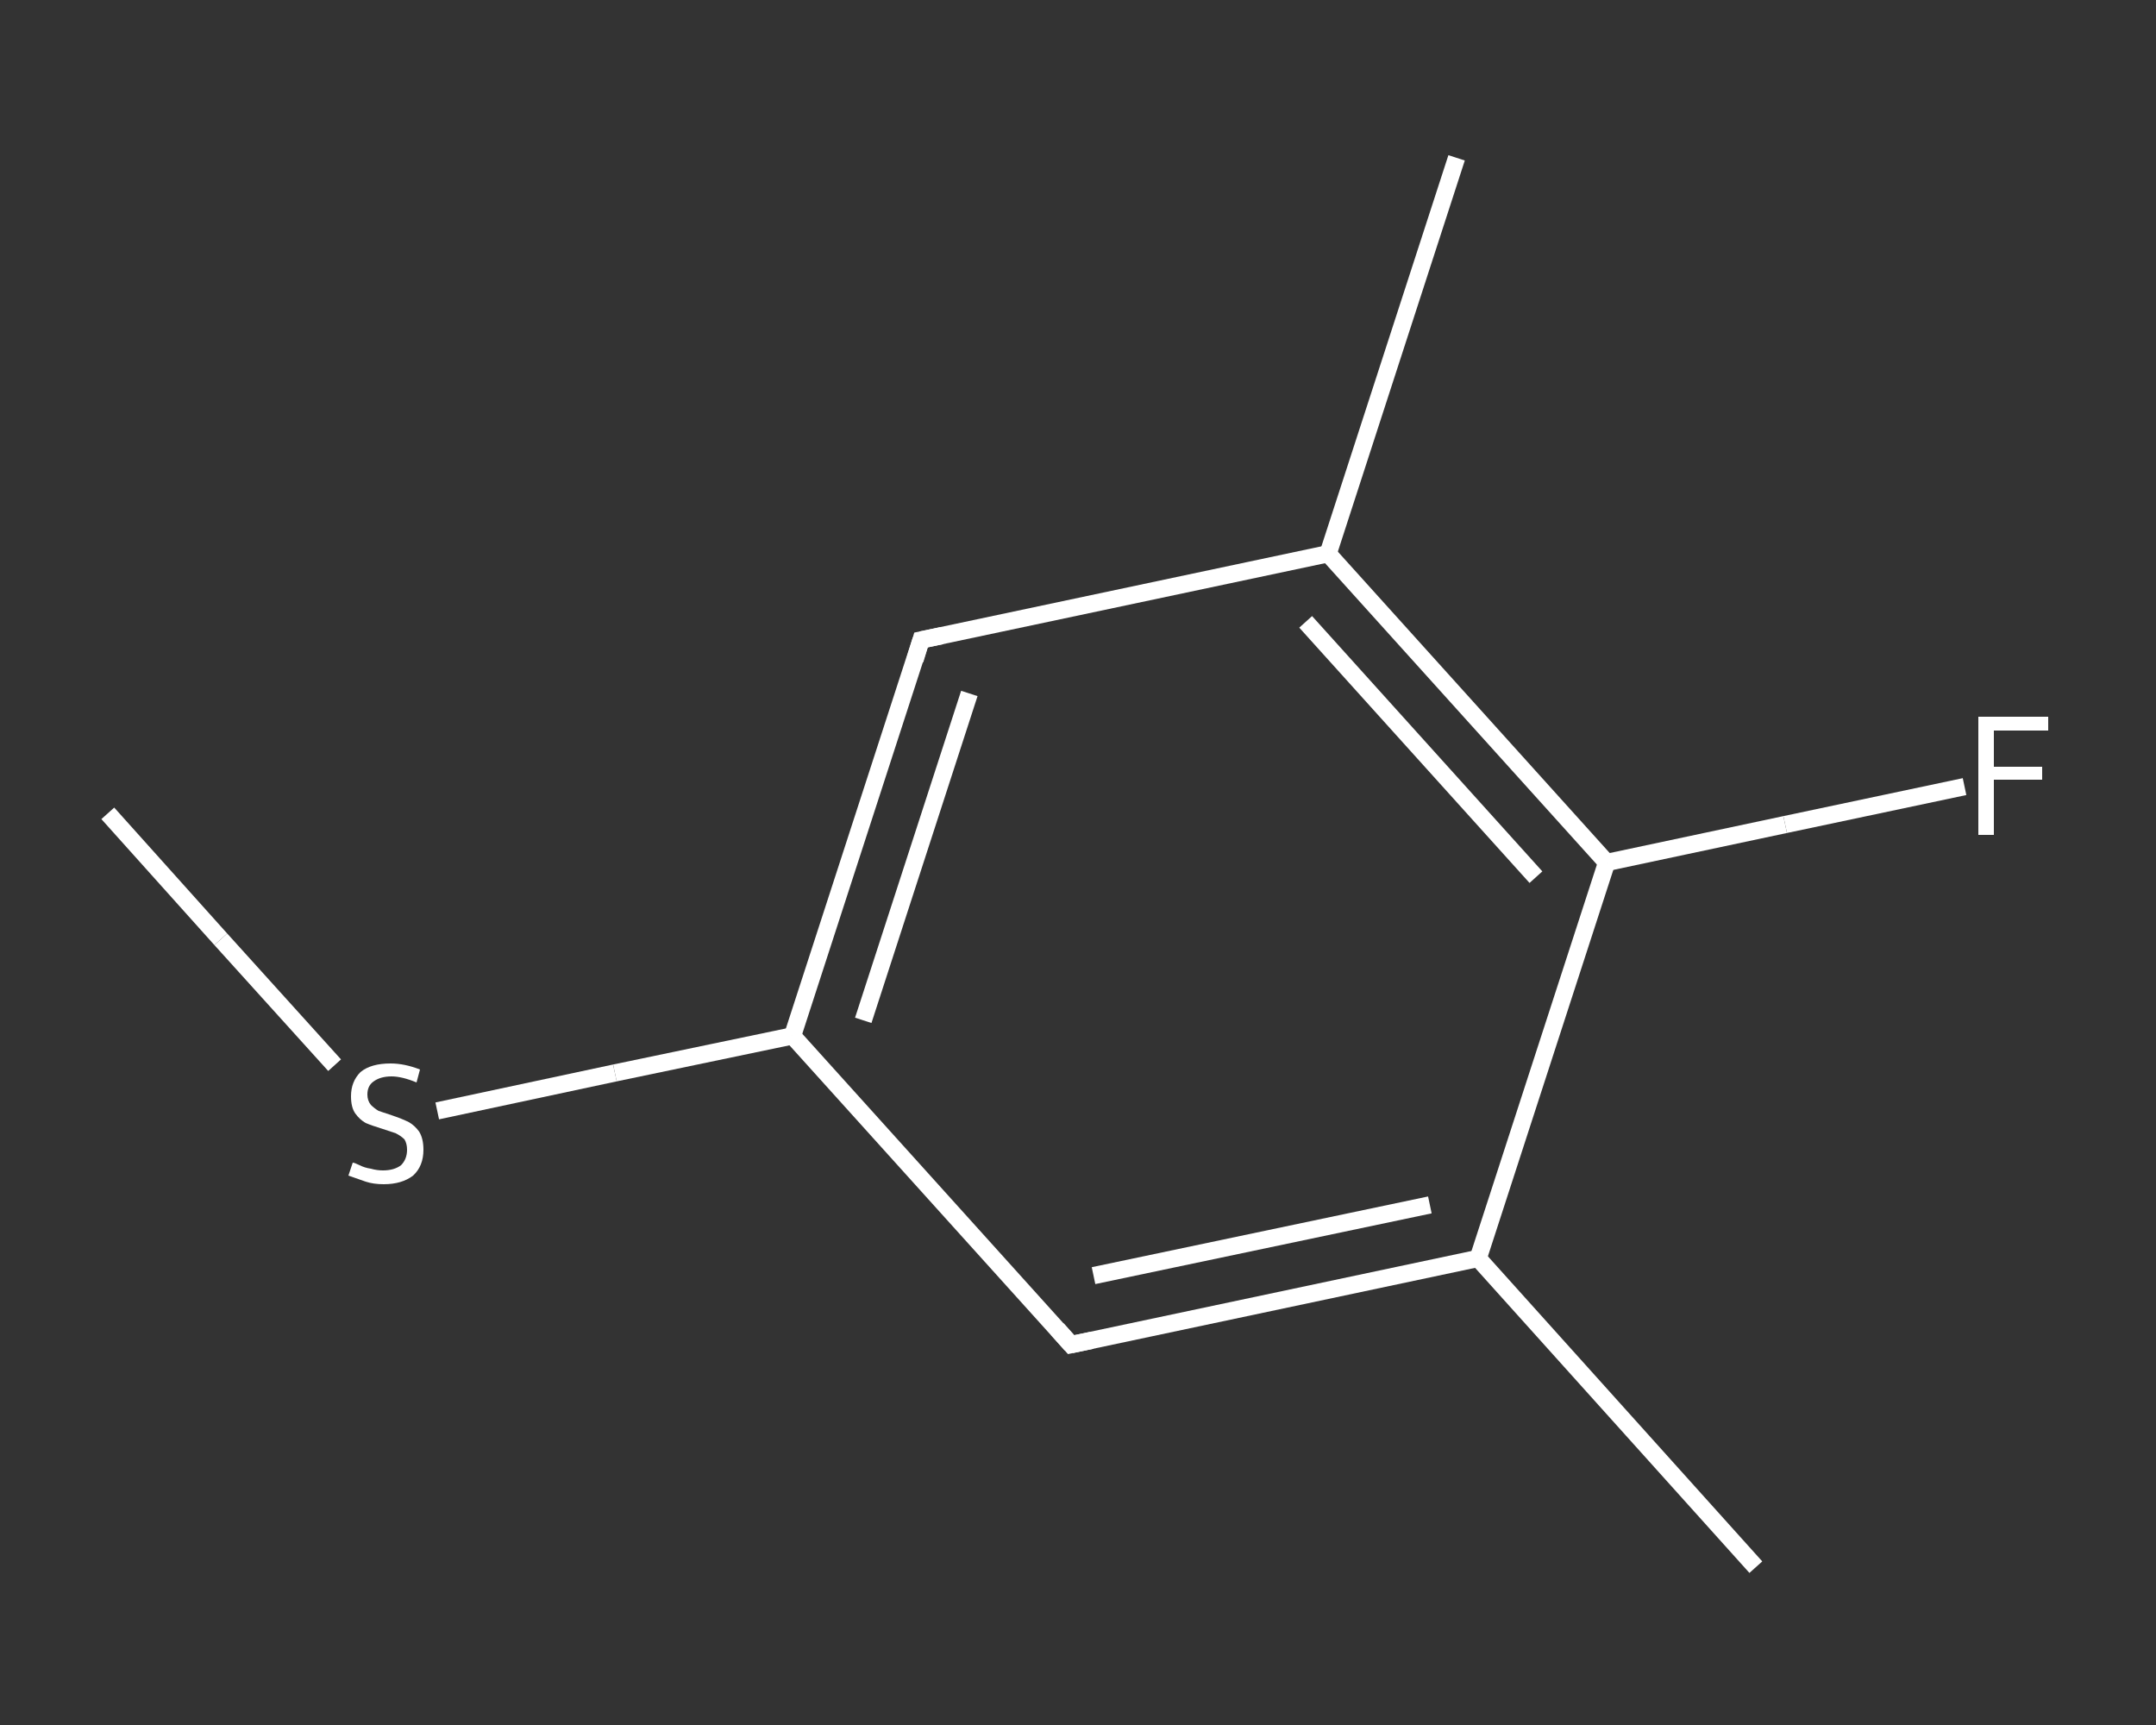 <?xml version='1.0' encoding='iso-8859-1'?>
<svg version='1.1' baseProfile='full'
              xmlns='http://www.w3.org/2000/svg'
                      xmlns:rdkit='http://www.rdkit.org/xml'
                      xmlns:xlink='http://www.w3.org/1999/xlink'
                  xml:space='preserve'
width='250px' height='200px' viewBox='0 0 250 200'>
<rect x="0" y="0" width="250" height="200" fill="#333333" stroke="none"/>
<!-- END OF HEADER -->
<rect style='opacity:1.0;fill:transparent;stroke:none' width='250.0' height='200.0' x='0.0' y='0.0'> </rect>
<path class='bond-0 atom-0 atom-1' d='M 12.5,94.3 L 25.6,108.9' style='fill:none;fill-rule:evenodd;stroke:#FFFFFF;stroke-width:2.0px;stroke-linecap:butt;stroke-linejoin:miter;stroke-opacity:1' />
<path class='bond-0 atom-0 atom-1' d='M 25.6,108.9 L 38.8,123.5' style='fill:none;fill-rule:evenodd;stroke:#FFFFFF;stroke-width:2.0px;stroke-linecap:butt;stroke-linejoin:miter;stroke-opacity:1' />
<path class='bond-1 atom-1 atom-2' d='M 50.7,128.8 L 71.3,124.4' style='fill:none;fill-rule:evenodd;stroke:#FFFFFF;stroke-width:2.0px;stroke-linecap:butt;stroke-linejoin:miter;stroke-opacity:1' />
<path class='bond-1 atom-1 atom-2' d='M 71.3,124.4 L 91.9,120.1' style='fill:none;fill-rule:evenodd;stroke:#FFFFFF;stroke-width:2.0px;stroke-linecap:butt;stroke-linejoin:miter;stroke-opacity:1' />
<path class='bond-2 atom-2 atom-3' d='M 91.9,120.1 L 106.8,74.2' style='fill:none;fill-rule:evenodd;stroke:#FFFFFF;stroke-width:2.0px;stroke-linecap:butt;stroke-linejoin:miter;stroke-opacity:1' />
<path class='bond-2 atom-2 atom-3' d='M 100.1,118.3 L 112.4,80.4' style='fill:none;fill-rule:evenodd;stroke:#FFFFFF;stroke-width:2.0px;stroke-linecap:butt;stroke-linejoin:miter;stroke-opacity:1' />
<path class='bond-3 atom-3 atom-4' d='M 106.8,74.2 L 154.0,64.2' style='fill:none;fill-rule:evenodd;stroke:#FFFFFF;stroke-width:2.0px;stroke-linecap:butt;stroke-linejoin:miter;stroke-opacity:1' />
<path class='bond-4 atom-4 atom-5' d='M 154.0,64.2 L 168.9,18.3' style='fill:none;fill-rule:evenodd;stroke:#FFFFFF;stroke-width:2.0px;stroke-linecap:butt;stroke-linejoin:miter;stroke-opacity:1' />
<path class='bond-5 atom-4 atom-6' d='M 154.0,64.2 L 186.3,100.0' style='fill:none;fill-rule:evenodd;stroke:#FFFFFF;stroke-width:2.0px;stroke-linecap:butt;stroke-linejoin:miter;stroke-opacity:1' />
<path class='bond-5 atom-4 atom-6' d='M 151.4,72.1 L 178.1,101.7' style='fill:none;fill-rule:evenodd;stroke:#FFFFFF;stroke-width:2.0px;stroke-linecap:butt;stroke-linejoin:miter;stroke-opacity:1' />
<path class='bond-6 atom-6 atom-7' d='M 186.3,100.0 L 207.0,95.6' style='fill:none;fill-rule:evenodd;stroke:#FFFFFF;stroke-width:2.0px;stroke-linecap:butt;stroke-linejoin:miter;stroke-opacity:1' />
<path class='bond-6 atom-6 atom-7' d='M 207.0,95.6 L 227.8,91.2' style='fill:none;fill-rule:evenodd;stroke:#FFFFFF;stroke-width:2.0px;stroke-linecap:butt;stroke-linejoin:miter;stroke-opacity:1' />
<path class='bond-7 atom-6 atom-8' d='M 186.3,100.0 L 171.4,145.9' style='fill:none;fill-rule:evenodd;stroke:#FFFFFF;stroke-width:2.0px;stroke-linecap:butt;stroke-linejoin:miter;stroke-opacity:1' />
<path class='bond-8 atom-8 atom-9' d='M 171.4,145.9 L 203.6,181.7' style='fill:none;fill-rule:evenodd;stroke:#FFFFFF;stroke-width:2.0px;stroke-linecap:butt;stroke-linejoin:miter;stroke-opacity:1' />
<path class='bond-9 atom-8 atom-10' d='M 171.4,145.9 L 124.2,155.9' style='fill:none;fill-rule:evenodd;stroke:#FFFFFF;stroke-width:2.0px;stroke-linecap:butt;stroke-linejoin:miter;stroke-opacity:1' />
<path class='bond-9 atom-8 atom-10' d='M 165.8,139.7 L 126.8,147.9' style='fill:none;fill-rule:evenodd;stroke:#FFFFFF;stroke-width:2.0px;stroke-linecap:butt;stroke-linejoin:miter;stroke-opacity:1' />
<path class='bond-10 atom-10 atom-2' d='M 124.2,155.9 L 91.9,120.1' style='fill:none;fill-rule:evenodd;stroke:#FFFFFF;stroke-width:2.0px;stroke-linecap:butt;stroke-linejoin:miter;stroke-opacity:1' />
<path d='M 106.1,76.5 L 106.8,74.2 L 109.2,73.7' style='fill:none;stroke:#FFFFFF;stroke-width:2.0px;stroke-linecap:butt;stroke-linejoin:miter;stroke-opacity:1;' />
<path d='M 126.6,155.4 L 124.2,155.9 L 122.6,154.1' style='fill:none;stroke:#FFFFFF;stroke-width:2.0px;stroke-linecap:butt;stroke-linejoin:miter;stroke-opacity:1;' />
<path class='atom-1' d='M 40.9 134.8
Q 41.1 134.8, 41.7 135.1
Q 42.3 135.4, 43.0 135.5
Q 43.7 135.7, 44.4 135.7
Q 45.7 135.7, 46.5 135.1
Q 47.2 134.4, 47.2 133.3
Q 47.2 132.6, 46.9 132.1
Q 46.5 131.7, 45.9 131.4
Q 45.3 131.2, 44.4 130.9
Q 43.1 130.5, 42.4 130.2
Q 41.7 129.8, 41.2 129.1
Q 40.7 128.4, 40.7 127.1
Q 40.7 125.4, 41.8 124.3
Q 43.0 123.3, 45.3 123.3
Q 46.9 123.3, 48.7 124.0
L 48.3 125.5
Q 46.6 124.8, 45.4 124.8
Q 44.1 124.8, 43.3 125.4
Q 42.6 125.9, 42.6 126.9
Q 42.6 127.6, 43.0 128.1
Q 43.4 128.5, 43.9 128.8
Q 44.5 129.0, 45.4 129.3
Q 46.6 129.7, 47.4 130.1
Q 48.1 130.5, 48.6 131.2
Q 49.1 132.0, 49.1 133.3
Q 49.1 135.2, 47.9 136.3
Q 46.6 137.3, 44.5 137.3
Q 43.3 137.3, 42.4 137.0
Q 41.5 136.7, 40.4 136.3
L 40.9 134.8
' fill='#FFFFFF'/>
<path class='atom-7' d='M 229.4 83.1
L 237.5 83.1
L 237.5 84.7
L 231.2 84.7
L 231.2 88.9
L 236.8 88.9
L 236.8 90.4
L 231.2 90.4
L 231.2 96.8
L 229.4 96.8
L 229.4 83.1
' fill='#FFFFFF'/>
</svg>
